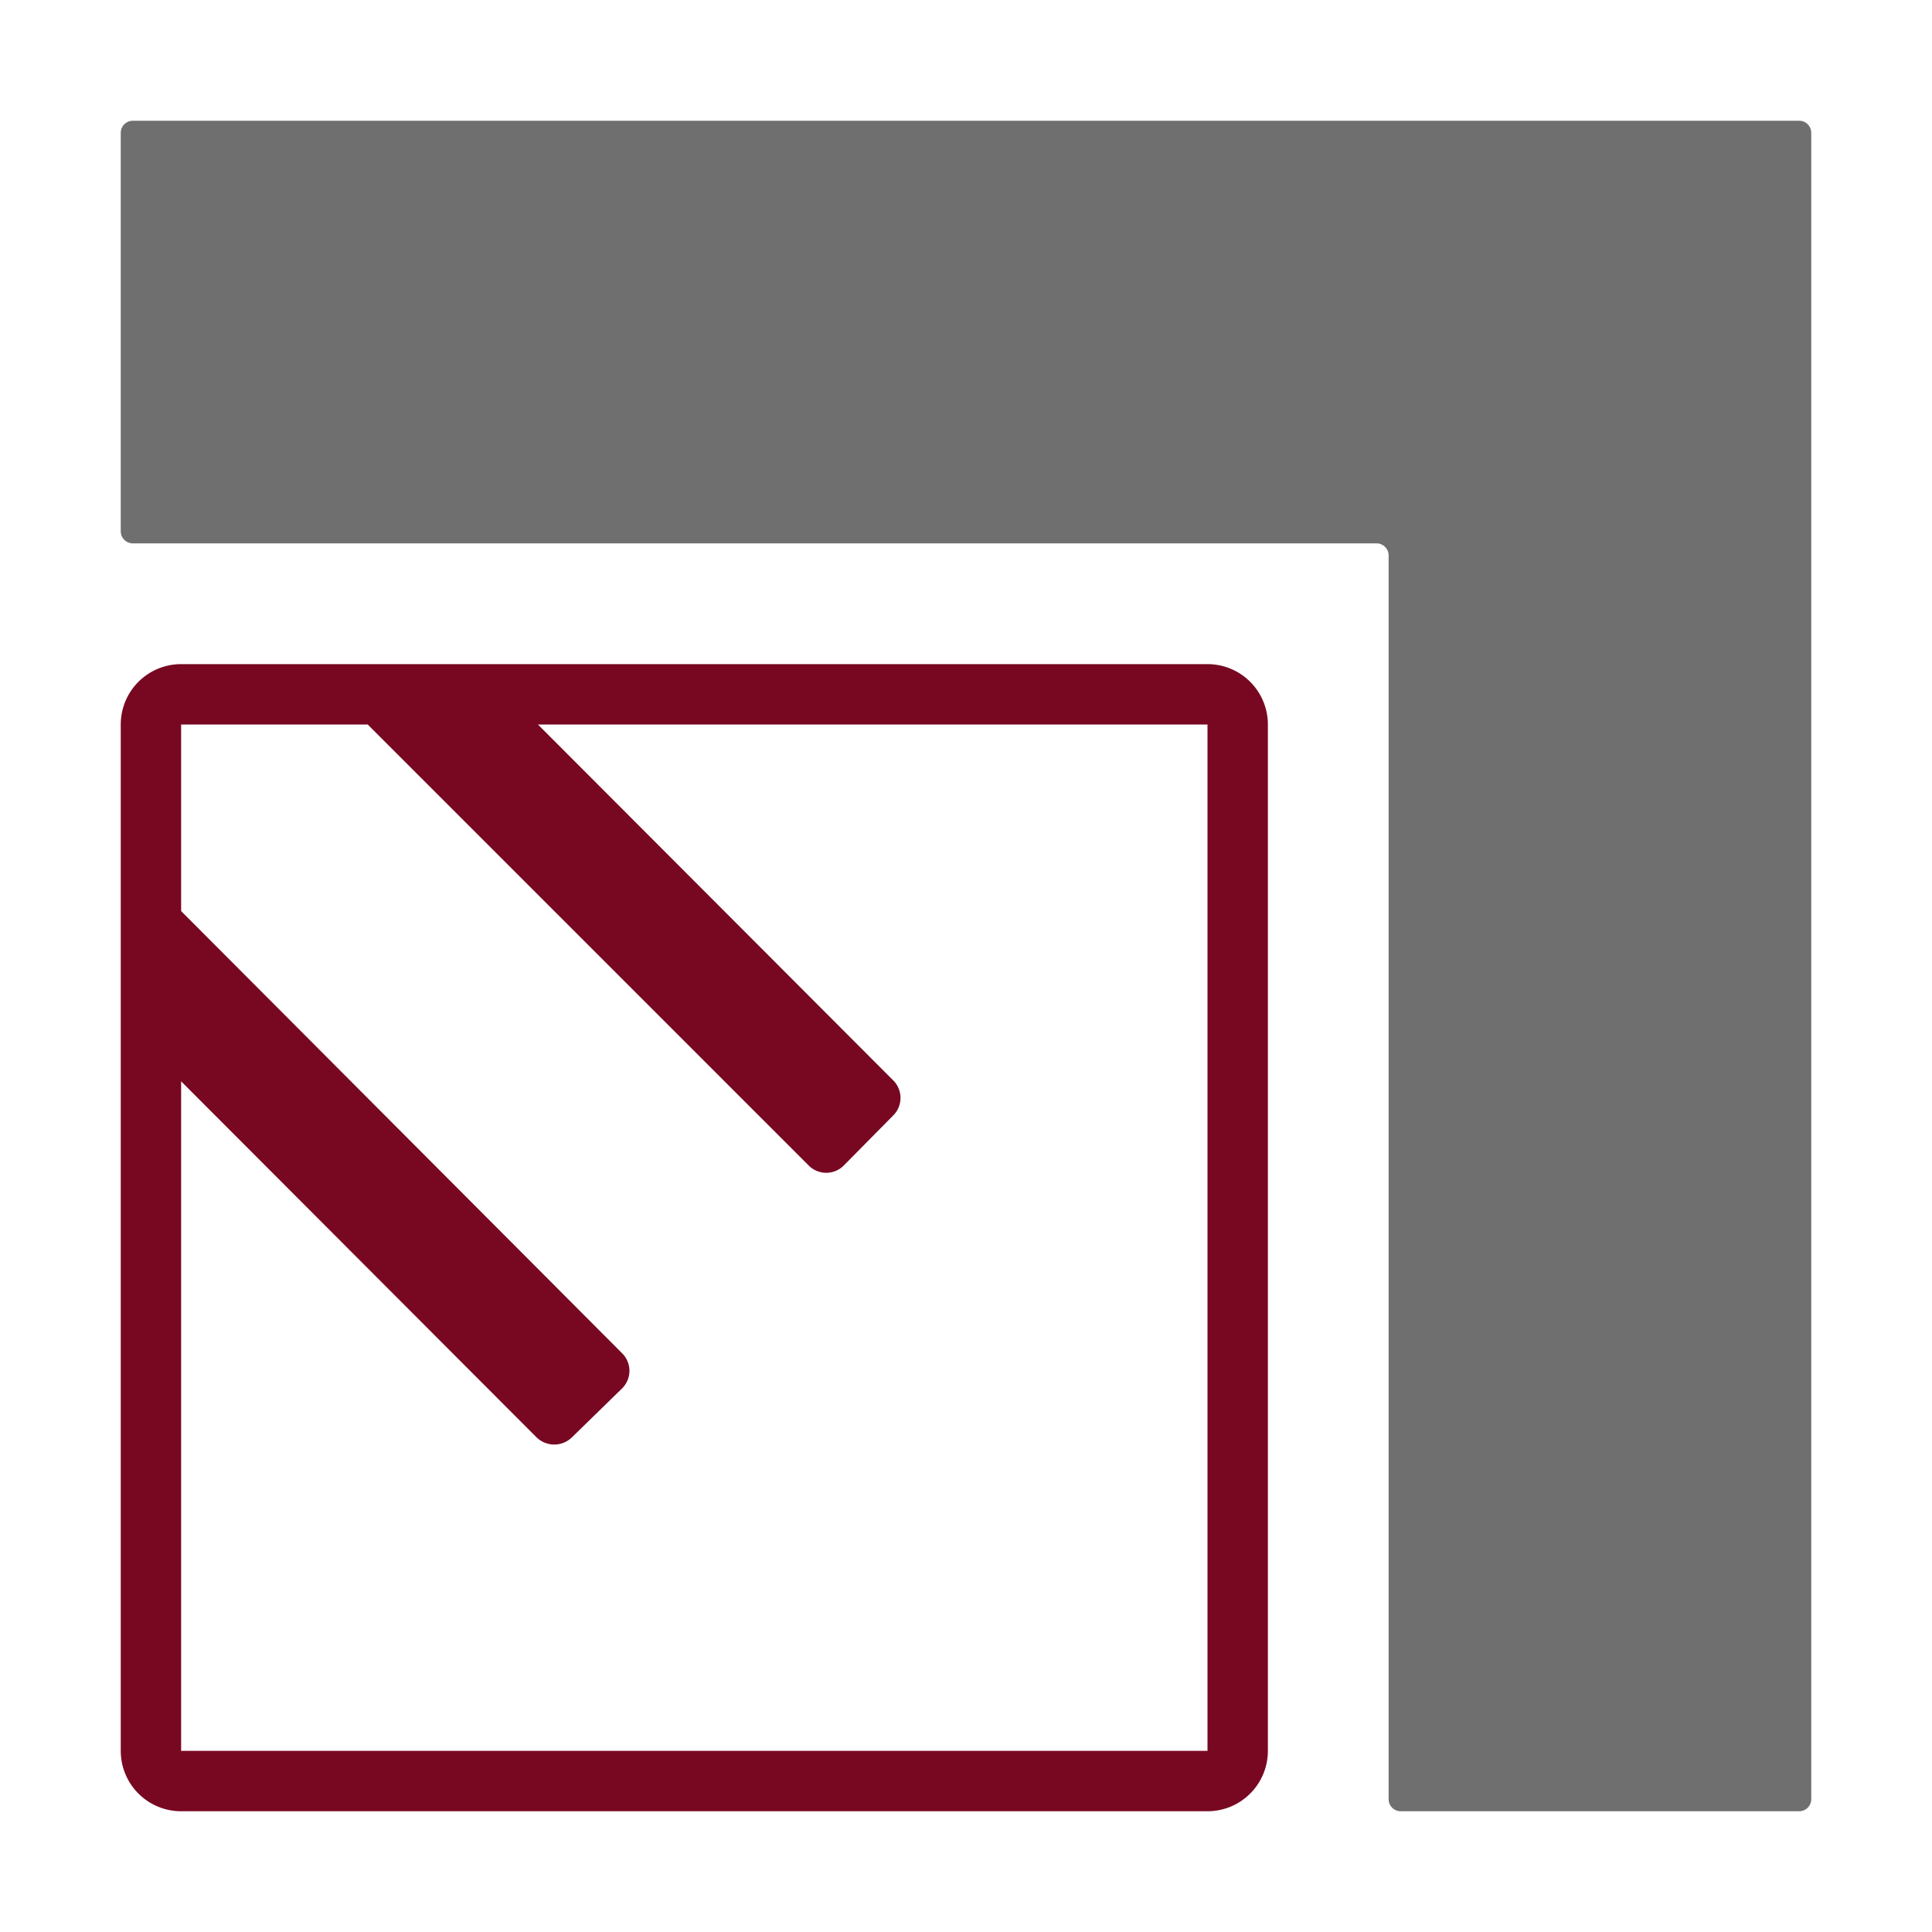 <svg id="NEW_Naviate_S_ribbon" data-name="NEW Naviate S ribbon" xmlns="http://www.w3.org/2000/svg" viewBox="0 0 32 32"><defs><style>.cls-1{fill:none;}.cls-2{fill:#706f6f;}.cls-3{fill:#780822;}</style></defs><title>RebarPlacement32</title><g id="Rebar_Placement_32x32" data-name="Rebar Placement 32x32"><rect id="Rectangle_1297" data-name="Rectangle 1297" class="cls-1" width="32" height="32"/><g id="Group_2920" data-name="Group 2920"><path id="Path_2527" data-name="Path 2527" class="cls-2" d="M2,2.2V8.8a.2.2,0,0,0,.2.2H22.8a.2.2,0,0,1,.2.2h0V29.8a.2.2,0,0,0,.2.2h6.6a.2.2,0,0,0,.2-.2h0V2.2a.2.2,0,0,0-.2-.2H2.2a.2.2,0,0,0-.2.2Z"/><path id="Path_2528" data-name="Path 2528" class="cls-3" d="M20,11H3a1,1,0,0,0-1,1V29a1,1,0,0,0,1,1H20a1,1,0,0,0,1-1V12A1,1,0,0,0,20,11Zm0,18H3V17.91L8.88,23.8a.42.42,0,0,0,.6,0h0L10.3,23a.41.41,0,0,0,0-.59h0L3,15.09V12H6.09l7.3,7.3a.41.41,0,0,0,.59,0h0l.81-.82a.41.41,0,0,0,0-.59h0L8.91,12H20Z"/><rect id="Rectangle_1334" data-name="Rectangle 1334" class="cls-1" width="32" height="32"/></g></g></svg>